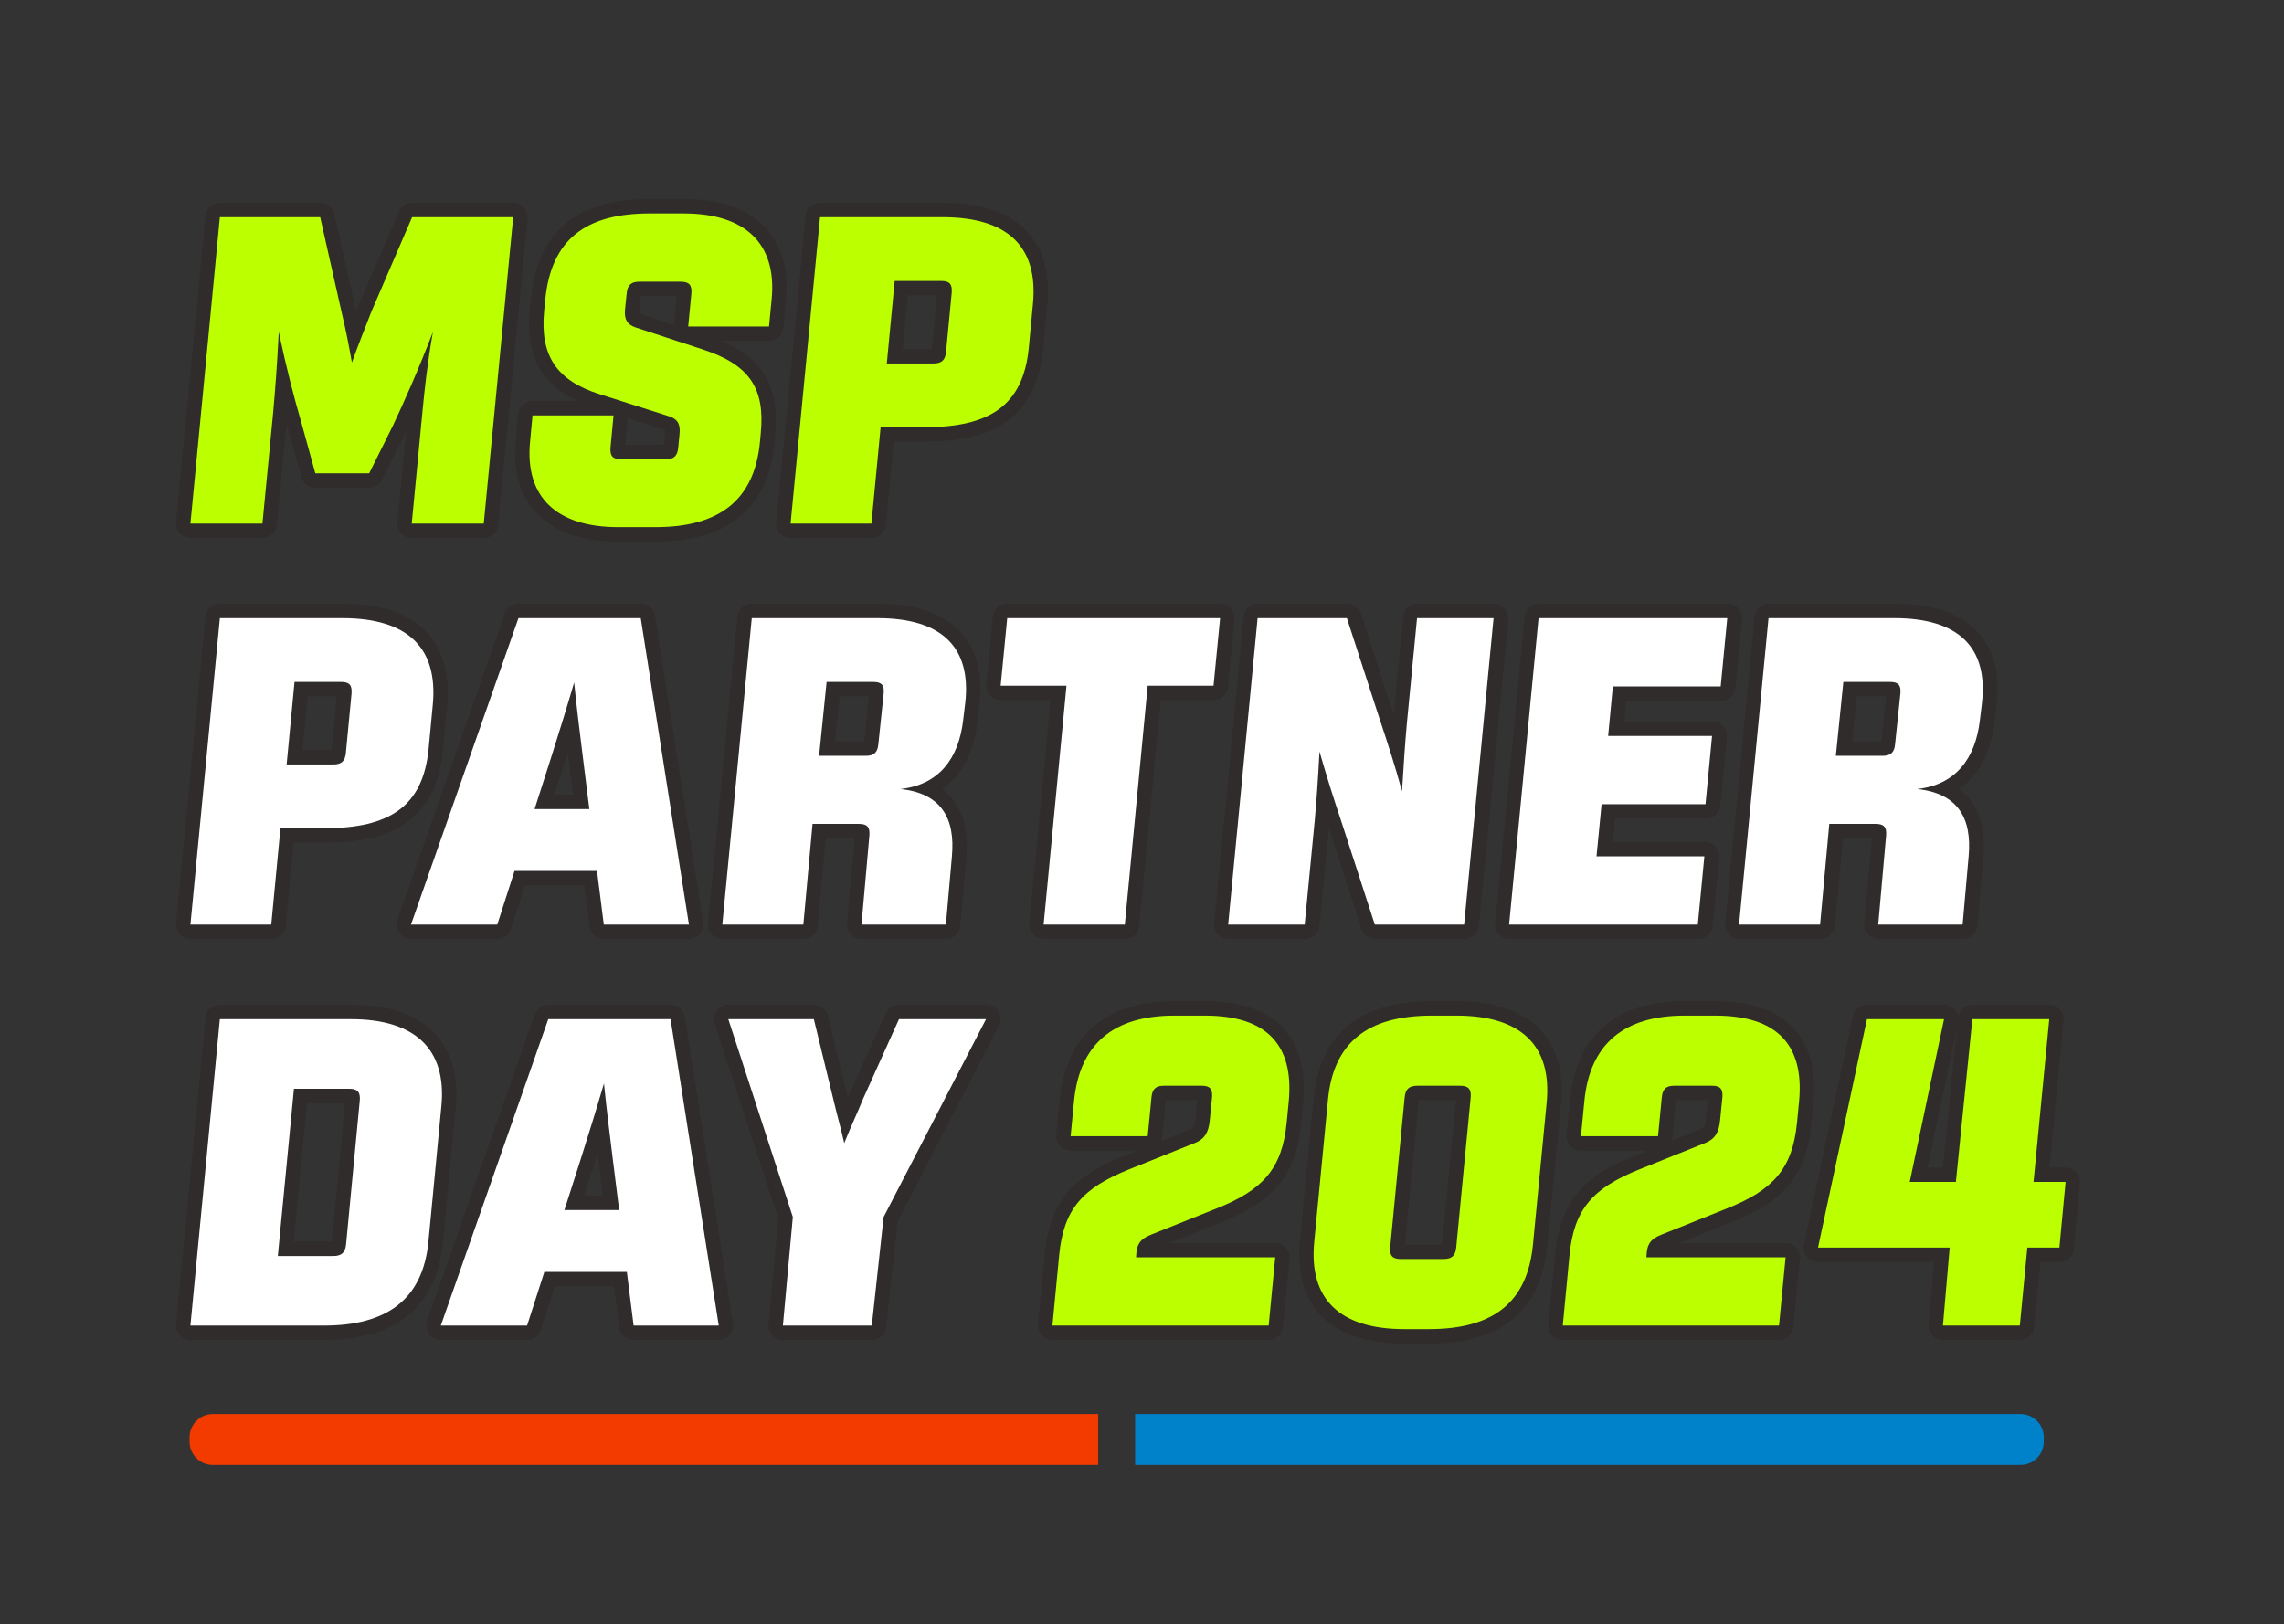 <?xml version="1.0" encoding="UTF-8"?>
<svg id="Layer_1" xmlns="http://www.w3.org/2000/svg" version="1.1" viewBox="0 0 1268.512 902.318">
  <rect x="0" y="0" width="1268.512" height="902.318" fill="#333333" stroke="none"/>
  <!-- Generator: Adobe Illustrator 29.0.1, SVG Export Plug-In . SVG Version: 2.1.0 Build 192)  -->
  <defs>
    <style>
      .st0 {
        fill: #0082cb;
      }

      .st1, .st2 {
        fill: #fff;
      }

      .st3 {
        fill: #bf0;
      }

      .st2 {
        stroke: #2f2c2b;
        stroke-linecap: round;
        stroke-linejoin: round;
        stroke-width: 16px;
      }

      .st4 {
        fill: #f33b00;
      }
    </style>
  </defs>
  <g>
    <path class="st2" d="M122.103,120.655h55.732l12.084,53.648c2.292,9.584,3.854,17.605,5.521,27.085,3.958-10.938,7.396-19.48,10.938-28.543l22.501-52.19h56.149l-16.355,170.217h-40.002l6.042-63.128c1.146-11.771,2.604-25.73,5.729-43.335-8.333,21.667-15.313,37.293-22.188,51.981l-13.229,26.564h-29.897l-7.709-28.022c-4.271-14.688-8.333-30.314-12.604-50.523-.938,19.271-2.083,33.23-3.125,45.002l-5.938,61.461h-40.002l16.355-170.217h-.002Z"/>
    <path class="st2" d="M294.393,245.349l1.354-14.584h45.002l-1.667,17.813c-.417,4.688,1.25,6.563,5.833,6.563h24.897c4.479,0,6.459-1.875,6.875-6.563l.729-7.604c.521-5.521-1.146-8.229-6.042-9.792l-38.335-12.188c-23.751-7.5-33.231-21.251-30.835-46.252l.625-6.354c3.333-33.439,22.501-47.815,58.024-47.815h18.855c33.647,0,51.877,16.251,48.856,47.607l-1.458,15.209h-44.898l1.771-18.334c.417-4.688-1.25-6.562-5.938-6.562h-22.917c-4.583,0-6.667,1.875-7.084,6.562l-.938,9.167c-.417,5.417,1.354,8.23,6.25,9.792l37.189,12.188c25.73,8.438,34.376,21.563,31.98,46.356l-.417,4.583c-3.021,33.335-23.334,47.711-58.024,47.711h-20.73c-33.96,0-51.982-16.459-48.961-47.502h.004Z"/>
    <path class="st2" d="M455.435,120.655h68.024c36.148,0,53.336,16.251,50.211,48.336l-2.292,24.272c-3.125,31.98-21.668,44.064-57.815,44.064h-24.48l-5.104,53.544h-44.898l16.355-170.217h0ZM518.459,201.909c4.583,0,6.563-1.875,6.979-6.562l3.125-32.71c.417-4.688-1.146-6.563-5.729-6.563h-25.938l-4.375,45.835h25.939-.001Z"/>
    <path class="st2" d="M122.103,343.412h68.024c36.148,0,53.336,16.251,50.211,48.336l-2.292,24.272c-3.125,31.98-21.668,44.065-57.815,44.065h-24.48l-5.104,53.544h-44.898l16.355-170.217h0ZM185.127,424.666c4.583,0,6.563-1.875,6.979-6.562l3.125-32.71c.417-4.688-1.146-6.563-5.729-6.563h-25.938l-4.375,45.835h25.939,0Z"/>
    <path class="st2" d="M331.589,483.836h-45.835l-9.583,29.793h-47.919l59.69-170.217h67.92l26.772,170.217h-47.294l-3.75-29.793h-.001ZM327.318,449.459l-3.646-29.168c-1.667-13.646-3.229-25.73-4.792-41.148-4.792,16.251-8.646,28.543-13.125,42.71l-8.854,27.605h30.418-.001Z"/>
    <path class="st2" d="M417.522,343.412h69.899c35.626,0,52.19,16.147,48.648,47.19l-1.146,9.479c-2.5,21.563-13.646,35.939-34.793,38.231,22.396,2.396,30.522,15.938,28.543,37.502l-3.333,37.814h-46.877l4.375-49.377c.417-4.688-1.146-6.563-5.729-6.563h-25.835l-5.104,55.94h-45.002l16.355-170.217h-.001ZM480.858,419.875c4.583,0,6.563-1.875,6.979-6.563l2.917-27.814c.521-4.792-1.042-6.667-5.729-6.667h-25.939l-4.167,41.044h25.939Z"/>
    <path class="st2" d="M592.316,380.914h-36.564l3.646-37.502h118.235l-3.646,37.502h-36.563l-12.709,132.715h-45.106l12.709-132.715h-.002Z"/>
    <path class="st2" d="M698.71,343.412h49.586l18.23,56.149c4.688,14.063,8.438,25.73,12.396,40.002.938-15.834,1.771-27.501,2.708-37.919l5.626-58.232h42.502l-16.355,170.217h-49.586l-18.229-56.148c-4.688-14.063-8.438-25.73-12.501-40.002-.833,15.834-1.667,27.501-2.604,37.918l-5.625,58.232h-42.502l16.354-170.217Z"/>
    <path class="st2" d="M854.75,343.412h104.797l-3.646,37.918h-59.898l-2.604,27.501h57.711l-3.646,37.918h-57.711l-2.812,28.959h59.898l-3.646,37.919h-104.797l16.354-170.217v.002Z"/>
    <path class="st2" d="M982.458,343.412h69.899c35.627,0,52.19,16.147,48.648,47.19l-1.146,9.479c-2.5,21.563-13.646,35.939-34.794,38.231,22.397,2.396,30.522,15.938,28.543,37.502l-3.333,37.814h-46.878l4.376-49.377c.416-4.688-1.146-6.563-5.729-6.563h-25.835l-5.104,55.94h-45.002l16.354-170.217h.001ZM1045.794,419.875c4.584,0,6.562-1.875,6.979-6.563l2.917-27.814c.521-4.792-1.042-6.667-5.729-6.667h-25.938l-4.167,41.044h25.938Z"/>
    <path class="st2" d="M122.103,566.17h72.92c35.001,0,53.231,16.251,50.106,48.336l-7.188,75.316c-3.125,31.98-23.022,46.564-58.023,46.564h-74.17l16.355-170.217h0ZM185.023,697.74c4.688,0,6.771-1.875,7.188-6.563l7.604-79.795c.417-4.688-1.25-6.563-5.833-6.563h-30.73l-8.959,92.922h30.731-.001Z"/>
    <path class="st2" d="M348.149,706.594h-45.835l-9.583,29.793h-47.919l59.69-170.217h67.92l26.772,170.217h-47.294l-3.75-29.793h-.001ZM343.878,672.217l-3.646-29.168c-1.667-13.646-3.229-25.73-4.792-41.147-4.792,16.25-8.646,28.543-13.125,42.71l-8.854,27.605h30.418-.001Z"/>
    <path class="st2" d="M440.334,676.072l-35.835-109.901h47.502l11.146,45.836c1.875,8.021,3.854,14.584,5.729,23.021,3.958-9.896,7.188-16.459,10.417-24.48l20.001-44.377h48.336l-56.878,109.901-6.562,60.315h-49.377l5.521-60.315h0Z"/>
    <path class="st2" d="M588.25,697.218c2.5-25.626,13.021-37.293,39.064-47.71l36.356-14.584c5.208-2.084,7.604-5.729,8.229-12.709l1.25-12.501c.416-4.688-1.146-6.562-5.625-6.562h-21.252c-4.375,0-6.354,1.875-6.771,6.562l-2.084,21.459h-42.814l1.875-19.271c3.021-31.98,21.98-47.711,55.732-47.711h16.979c33.752,0,49.586,15.73,46.565,47.711l-1.146,11.771c-2.5,25.522-13.125,37.397-39.064,47.711l-36.46,14.584c-5.104,1.979-7.396,4.688-7.917,9.584l-.208,2.916h77.295l-3.646,37.919h-120.11l3.75-39.169h.002Z"/>
    <path class="st2" d="M729.917,689.823l7.604-78.754c3.021-31.981,21.98-46.878,57.815-46.878h13.543c35.835,0,53.231,16.563,50.106,48.544l-7.604,78.754c-3.125,31.981-21.98,46.878-57.815,46.878h-13.542c-35.836,0-53.232-16.563-50.107-48.544h0ZM801.691,699.406c4.688,0,6.667-1.875,7.084-6.562l8.021-83.129c.416-4.688-1.25-6.562-5.834-6.562h-23.751c-4.688,0-6.667,1.875-7.084,6.562l-8.021,83.129c-.417,4.688,1.25,6.562,5.833,6.562h23.752Z"/>
    <path class="st2" d="M871.686,697.218c2.5-25.626,13.021-37.293,39.064-47.71l36.355-14.584c5.209-2.084,7.604-5.729,8.229-12.709l1.25-12.501c.417-4.688-1.146-6.562-5.625-6.562h-21.251c-4.375,0-6.354,1.875-6.771,6.562l-2.083,21.459h-42.814l1.875-19.271c3.021-31.98,21.98-47.711,55.731-47.711h16.98c33.751,0,49.586,15.73,46.564,47.711l-1.146,11.771c-2.5,25.522-13.126,37.397-39.064,47.711l-36.46,14.584c-5.104,1.979-7.396,4.688-7.917,9.584l-.209,2.916h77.296l-3.646,37.919h-120.109l3.75-39.169h0Z"/>
    <path class="st2" d="M1082.836,693.052h-73.129l27.188-126.882h42.814l-19.063,90.421h25.627l9.167-90.421h42.71l-8.75,90.421h17.813l-3.438,36.461h-17.813l-4.167,43.335h-42.711l3.751-43.335h.001Z"/>
  </g>
  <path class="st4" d="M609.913,813.789H118.157c-7.077,0-12.868-5.791-12.868-12.868v-2.517c0-7.077,5.791-12.868,12.868-12.868h491.756v28.253Z"/>
  <path class="st0" d="M630.453,785.536h491.756c7.077,0,12.868,5.791,12.868,12.868v2.517c0,7.077-5.791,12.868-12.868,12.868h-491.756v-28.253Z"/>
  <g>
    <path class="st3" d="M122.103,120.655h55.732l12.084,53.648c2.292,9.584,3.854,17.605,5.521,27.085,3.958-10.938,7.396-19.48,10.938-28.543l22.501-52.19h56.149l-16.355,170.217h-40.002l6.042-63.128c1.146-11.771,2.604-25.73,5.729-43.335-8.333,21.667-15.313,37.293-22.188,51.981l-13.229,26.564h-29.897l-7.709-28.022c-4.271-14.688-8.333-30.314-12.604-50.523-.938,19.271-2.083,33.23-3.125,45.002l-5.938,61.461h-40.002l16.355-170.217h-.002Z"/>
    <path class="st3" d="M294.393,245.349l1.354-14.584h45.002l-1.667,17.813c-.417,4.688,1.25,6.563,5.833,6.563h24.897c4.479,0,6.459-1.875,6.875-6.563l.729-7.604c.521-5.521-1.146-8.229-6.042-9.792l-38.335-12.188c-23.751-7.5-33.231-21.251-30.835-46.252l.625-6.354c3.333-33.439,22.501-47.815,58.024-47.815h18.855c33.647,0,51.877,16.251,48.856,47.607l-1.458,15.209h-44.898l1.771-18.334c.417-4.688-1.25-6.562-5.938-6.562h-22.917c-4.583,0-6.667,1.875-7.084,6.562l-.938,9.167c-.417,5.417,1.354,8.23,6.25,9.792l37.189,12.188c25.73,8.438,34.376,21.563,31.98,46.356l-.417,4.583c-3.021,33.335-23.334,47.711-58.024,47.711h-20.73c-33.96,0-51.982-16.459-48.961-47.502h.004Z"/>
    <path class="st3" d="M455.435,120.655h68.024c36.148,0,53.336,16.251,50.211,48.336l-2.292,24.272c-3.125,31.98-21.668,44.064-57.815,44.064h-24.48l-5.104,53.544h-44.898l16.355-170.217h0ZM518.459,201.909c4.583,0,6.563-1.875,6.979-6.562l3.125-32.71c.417-4.688-1.146-6.563-5.729-6.563h-25.938l-4.375,45.835h25.939-.001Z"/>
    <path class="st1" d="M122.103,343.412h68.024c36.148,0,53.336,16.251,50.211,48.336l-2.292,24.272c-3.125,31.98-21.668,44.065-57.815,44.065h-24.48l-5.104,53.544h-44.898l16.355-170.217h0ZM185.127,424.666c4.583,0,6.563-1.875,6.979-6.562l3.125-32.71c.417-4.688-1.146-6.563-5.729-6.563h-25.938l-4.375,45.835h25.939,0Z"/>
    <path class="st1" d="M331.589,483.836h-45.835l-9.583,29.793h-47.919l59.69-170.217h67.92l26.772,170.217h-47.294l-3.75-29.793h-.001ZM327.318,449.459l-3.646-29.168c-1.667-13.646-3.229-25.73-4.792-41.148-4.792,16.251-8.646,28.543-13.125,42.71l-8.854,27.605h30.418-.001Z"/>
    <path class="st1" d="M417.522,343.412h69.899c35.626,0,52.19,16.147,48.648,47.19l-1.146,9.479c-2.5,21.563-13.646,35.939-34.793,38.231,22.396,2.396,30.522,15.938,28.543,37.502l-3.333,37.814h-46.877l4.375-49.377c.417-4.688-1.146-6.563-5.729-6.563h-25.835l-5.104,55.94h-45.002l16.355-170.217h-.001ZM480.858,419.875c4.583,0,6.563-1.875,6.979-6.563l2.917-27.814c.521-4.792-1.042-6.667-5.729-6.667h-25.939l-4.167,41.044h25.939Z"/>
    <path class="st1" d="M592.316,380.914h-36.564l3.646-37.502h118.235l-3.646,37.502h-36.563l-12.709,132.715h-45.106l12.709-132.715h-.002Z"/>
    <path class="st1" d="M698.46,343.412h49.586l18.23,56.149c4.688,14.063,8.438,25.73,12.396,40.002.938-15.834,1.771-27.501,2.708-37.919l5.626-58.232h42.502l-16.355,170.217h-49.586l-18.229-56.148c-4.688-14.063-8.438-25.73-12.501-40.002-.833,15.834-1.667,27.501-2.604,37.918l-5.625,58.232h-42.502l16.354-170.217Z"/>
    <path class="st1" d="M854.5,343.412h104.797l-3.646,37.918h-59.898l-2.604,27.501h57.711l-3.646,37.918h-57.711l-2.812,28.959h59.898l-3.646,37.919h-104.797l16.354-170.217v.002Z"/>
    <path class="st1" d="M982.208,343.412h69.899c35.627,0,52.19,16.147,48.648,47.19l-1.146,9.479c-2.5,21.563-13.646,35.939-34.794,38.231,22.397,2.396,30.522,15.938,28.543,37.502l-3.333,37.814h-46.878l4.376-49.377c.416-4.688-1.146-6.563-5.729-6.563h-25.835l-5.104,55.94h-45.002l16.354-170.217h.001ZM1045.544,419.875c4.584,0,6.562-1.875,6.979-6.563l2.917-27.814c.521-4.792-1.042-6.667-5.729-6.667h-25.938l-4.167,41.044h25.938Z"/>
    <path class="st1" d="M122.103,566.17h72.92c35.001,0,53.231,16.251,50.106,48.336l-7.188,75.316c-3.125,31.98-23.022,46.564-58.023,46.564h-74.17l16.355-170.217h0ZM185.023,697.74c4.688,0,6.771-1.875,7.188-6.563l7.604-79.795c.417-4.688-1.25-6.563-5.833-6.563h-30.73l-8.959,92.922h30.731-.001Z"/>
    <path class="st1" d="M348.149,706.594h-45.835l-9.583,29.793h-47.919l59.69-170.217h67.92l26.772,170.217h-47.294l-3.75-29.793h-.001ZM343.878,672.217l-3.646-29.168c-1.667-13.646-3.229-25.73-4.792-41.147-4.792,16.25-8.646,28.543-13.125,42.71l-8.854,27.605h30.418-.001Z"/>
    <path class="st1" d="M440.334,676.072l-35.835-109.901h47.502l11.146,45.836c1.875,8.021,3.854,14.584,5.729,23.021,3.958-9.896,7.188-16.459,10.417-24.48l20.001-44.377h48.336l-56.878,109.901-6.562,60.315h-49.377l5.521-60.315h0Z"/>
    <path class="st3" d="M588.25,697.218c2.5-25.626,13.021-37.293,39.064-47.71l36.356-14.584c5.208-2.084,7.604-5.729,8.229-12.709l1.25-12.501c.416-4.688-1.146-6.562-5.625-6.562h-21.252c-4.375,0-6.354,1.875-6.771,6.562l-2.084,21.459h-42.814l1.875-19.271c3.021-31.98,21.98-47.711,55.732-47.711h16.979c33.752,0,49.586,15.73,46.565,47.711l-1.146,11.771c-2.5,25.522-13.125,37.397-39.064,47.711l-36.46,14.584c-5.104,1.979-7.396,4.688-7.917,9.584l-.208,2.916h77.295l-3.646,37.919h-120.11l3.75-39.169h.002Z"/>
    <path class="st3" d="M729.917,689.823l7.604-78.754c3.021-31.981,21.98-46.878,57.815-46.878h13.543c35.835,0,53.231,16.563,50.106,48.544l-7.604,78.754c-3.125,31.981-21.98,46.878-57.815,46.878h-13.542c-35.836,0-53.232-16.563-50.107-48.544h0ZM801.691,699.406c4.688,0,6.667-1.875,7.084-6.562l8.021-83.129c.416-4.688-1.25-6.562-5.834-6.562h-23.751c-4.688,0-6.667,1.875-7.084,6.562l-8.021,83.129c-.417,4.688,1.25,6.562,5.833,6.562h23.752Z"/>
    <path class="st3" d="M871.686,697.218c2.5-25.626,13.021-37.293,39.064-47.71l36.355-14.584c5.209-2.084,7.604-5.729,8.229-12.709l1.25-12.501c.417-4.688-1.146-6.562-5.625-6.562h-21.251c-4.375,0-6.354,1.875-6.771,6.562l-2.083,21.459h-42.814l1.875-19.271c3.021-31.98,21.98-47.711,55.731-47.711h16.98c33.751,0,49.586,15.73,46.564,47.711l-1.146,11.771c-2.5,25.522-13.126,37.397-39.064,47.711l-36.46,14.584c-5.104,1.979-7.396,4.688-7.917,9.584l-.209,2.916h77.296l-3.646,37.919h-120.109l3.75-39.169h0Z"/>
    <path class="st3" d="M1082.836,693.052h-73.129l27.188-126.882h42.814l-19.063,90.421h25.627l9.167-90.421h42.71l-8.75,90.421h17.813l-3.438,36.461h-17.813l-4.167,43.335h-42.711l3.751-43.335h.001Z"/>
  </g>
</svg>